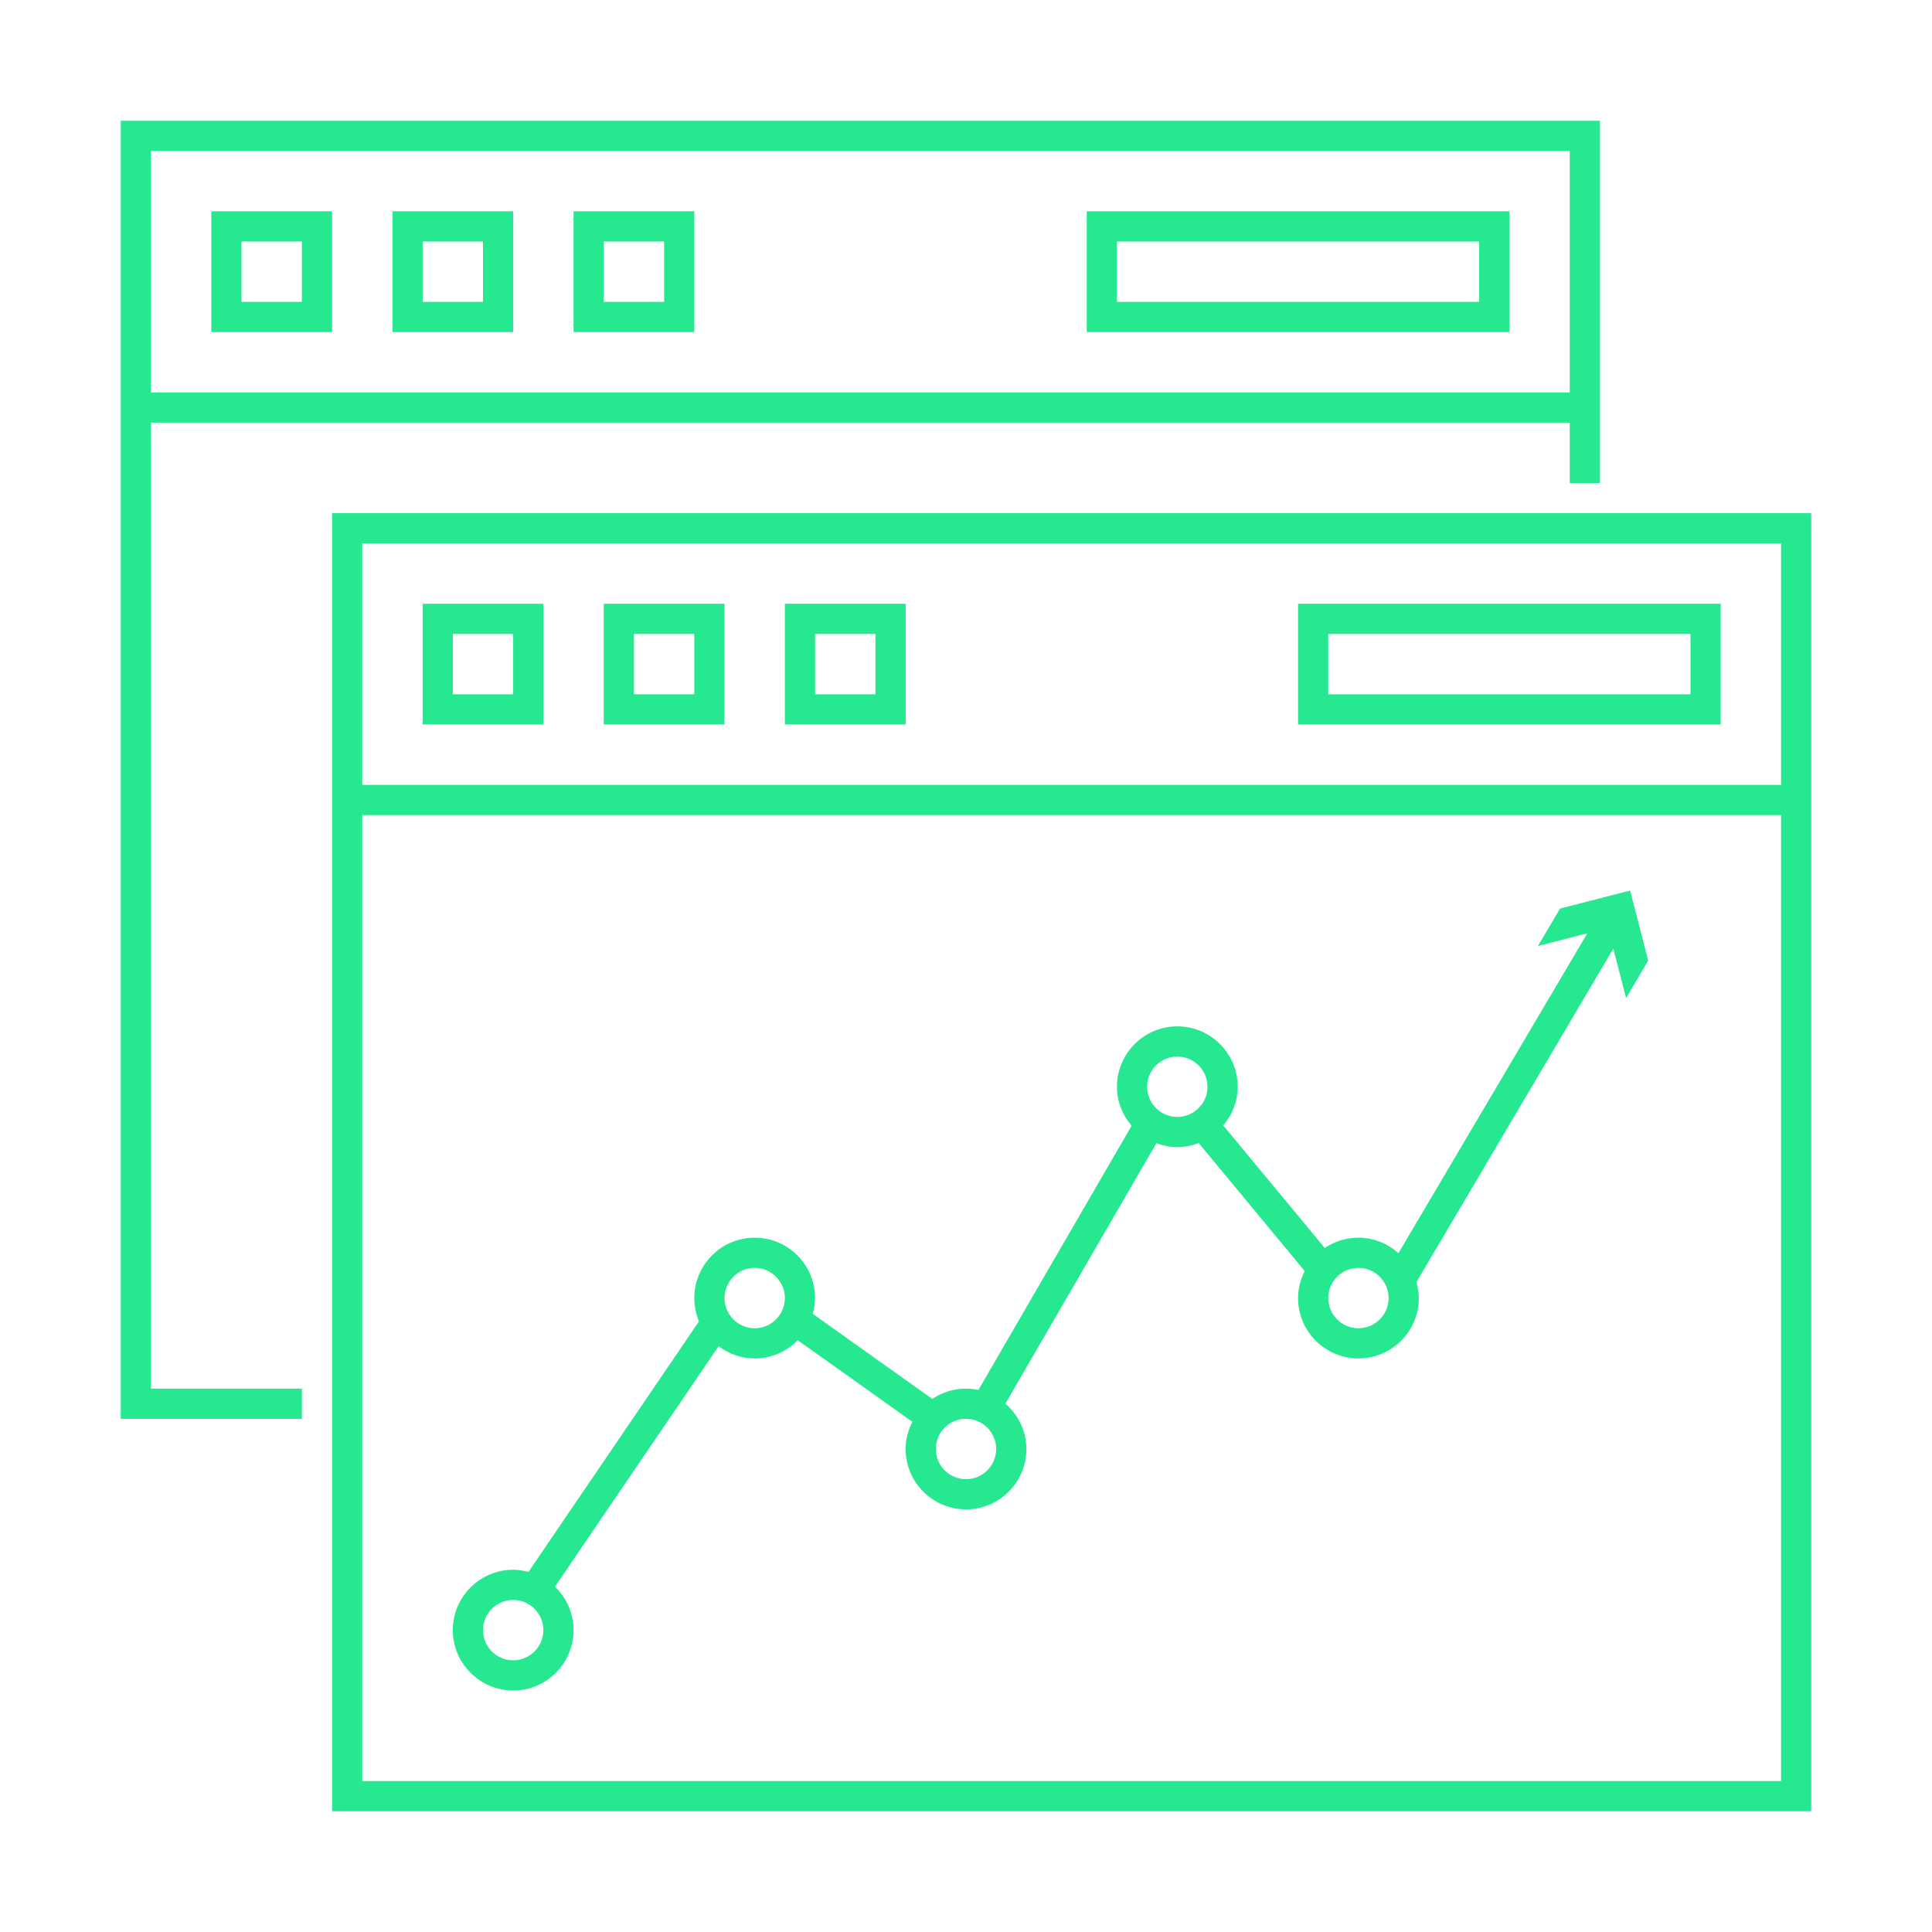 <svg enable-background="new 0 0 64 64" height="64px" id="Layer_1" version="1.1" viewBox="0 0 64 64" width="64px" xml:space="preserve" xmlns="http://www.w3.org/2000/svg" xmlns:xlink="http://www.w3.org/1999/xlink"><g id="analysis"><g><g><g><path d="M11,17v43h49V17H11z M59,59H12V27h47V59z M59,26H12v-8h47V26z" fill="#26e890" opacity="1" original-fill="#37474f"></path></g></g><g><g><path d="M36,7v4h14V7H36z M49,10H37V8h12V10z" fill="#26e890" opacity="1" original-fill="#37474f"></path></g><g><path d="M19,7v4h4V7H19z M22,10h-2V8h2V10z" fill="#26e890" opacity="1" original-fill="#37474f"></path></g><g><path d="M13,7v4h4V7H13z M16,10h-2V8h2V10z" fill="#26e890" opacity="1" original-fill="#37474f"></path></g><g><path d="M7,7v4h4V7H7z M10,10H8V8h2V10z" fill="#26e890" opacity="1" original-fill="#37474f"></path></g></g><g><g><path d="M43,20v4h14v-4H43z M56,23H44v-2h12V23z" fill="#26e890" opacity="1" original-fill="#37474f"></path></g><g><path d="M26,20v4h4v-4H26z M29,23h-2v-2h2V23z" fill="#26e890" opacity="1" original-fill="#37474f"></path></g><g><path d="M20,20v4h4v-4H20z M23,23h-2v-2h2V23z" fill="#26e890" opacity="1" original-fill="#37474f"></path></g><g><path d="M14,20v4h4v-4H14z M17,23h-2v-2h2V23z" fill="#26e890" opacity="1" original-fill="#37474f"></path></g></g></g><g><g><path d="M53.866,33.062l0.732-1.24L54,29.5l-2.322,0.598l-0.732,1.24l1.637-0.422l-6.258,10.598     C45.972,41.198,45.51,41,45,41c-0.413,0-0.797,0.126-1.116,0.341l-3.362-4.059C40.816,36.934,41,36.49,41,36c0-1.103-0.897-2-2-2     s-2,0.897-2,2c0,0.495,0.187,0.942,0.486,1.292l-5.074,8.752C32.279,46.016,32.141,46,32,46c-0.413,0-0.797,0.126-1.117,0.341     l-3.961-2.82C26.968,43.354,27,43.182,27,43c0-1.103-0.897-2-2-2s-2,0.897-2,2c0,0.273,0.056,0.534,0.155,0.771l-5.649,8.301     C17.344,52.03,17.176,52,17,52c-1.103,0-2,0.897-2,2s0.897,2,2,2s2-0.897,2-2c0-0.565-0.238-1.074-0.617-1.438l5.422-7.967     C24.14,44.846,24.55,45,25,45c0.559,0,1.064-0.232,1.427-0.603l3.797,2.703C30.085,47.371,30,47.674,30,48c0,1.103,0.897,2,2,2     s2-0.897,2-2c0-0.602-0.273-1.137-0.695-1.503l5.002-8.627C38.524,37.95,38.755,38,39,38c0.25,0,0.487-0.051,0.708-0.136     l3.513,4.242C43.084,42.376,43,42.677,43,43c0,1.103,0.897,2,2,2s2-0.897,2-2c0-0.184-0.033-0.358-0.08-0.528l6.524-11.048     L53.866,33.062z M17,55c-0.551,0-1-0.449-1-1s0.449-1,1-1s1,0.449,1,1S17.551,55,17,55z M25,44c-0.551,0-1-0.449-1-1s0.449-1,1-1     s1,0.449,1,1S25.551,44,25,44z M32,49c-0.551,0-1-0.449-1-1s0.449-1,1-1s1,0.449,1,1S32.551,49,32,49z M38,36     c0-0.551,0.449-1,1-1s1,0.449,1,1s-0.449,1-1,1S38,36.551,38,36z M45,44c-0.551,0-1-0.449-1-1s0.449-1,1-1s1,0.449,1,1     S45.551,44,45,44z" fill="#26e890" opacity="1" original-fill="#37474f"></path></g></g><path d="M10,46H5V14h47v2h1V4H4v43h6V46z M5,5h47v8H5V5z" fill="#26e890" opacity="1" original-fill="#37474f"></path></g></svg>